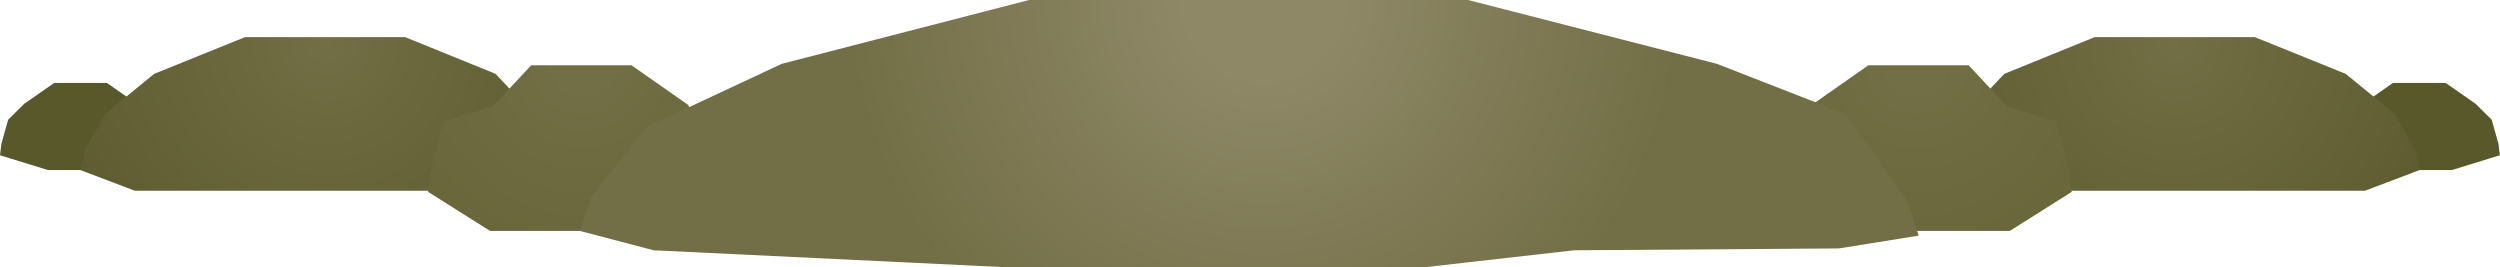 <?xml version="1.0" encoding="utf-8"?>
<!-- Generator: Adobe Illustrator 16.0.0, SVG Export Plug-In . SVG Version: 6.00 Build 0)  -->
<!DOCTYPE svg PUBLIC "-//W3C//DTD SVG 1.1//EN" "http://www.w3.org/Graphics/SVG/1.1/DTD/svg11.dtd">
<svg version="1.1" id="Layer_1" xmlns="http://www.w3.org/2000/svg" xmlns:xlink="http://www.w3.org/1999/xlink" x="0px" y="0px"
	 width="900.497px" height="96.191px" viewBox="0 0 900.497 96.191" enable-background="new 0 0 900.497 96.191"
	 xml:space="preserve">
<g>
	<polygon fill="#59582B" points="8.737,37.381 19.515,29.879 38.524,29.879 49.233,37.381 55.041,47.955 57.485,57.211 
		57.972,61.254 17.279,61.254 0,55.922 0.487,51.879 2.929,43.129 	"/>
	<radialGradient id="SVGID_1_" cx="117.007" cy="15.316" r="123.082" gradientUnits="userSpaceOnUse">
		<stop  offset="0" style="stop-color:#726E45"/>
		<stop  offset="1" style="stop-color:#59582B"/>
	</radialGradient>
	<polygon fill="url(#SVGID_1_)" points="55.519,26.604 88.241,13.379 145.972,13.379 178.497,26.604 196.136,45.244 203.554,61.564 
		205.028,68.691 48.529,68.691 28.985,61.272 30.46,54.146 37.878,41.035 	"/>
	<radialGradient id="SVGID_2_" cx="210.029" cy="22.816" r="103.247" gradientUnits="userSpaceOnUse">
		<stop  offset="0.092" style="stop-color:#726E45"/>
		<stop  offset="0.969" style="stop-color:#666336"/>
	</radialGradient>
	<polygon fill="url(#SVGID_2_)" points="177.529,38.316 191.327,23.518 227.481,23.518 247.851,37.783 258.899,57.896 
		263.546,75.504 264.468,83.191 176.529,83.191 154.214,69.111 155.138,61.424 159.784,43.816 	"/>
	<polygon fill="#59582B" points="891.706,37.381 880.929,29.879 861.919,29.879 851.21,37.381 845.402,47.955 842.958,57.211 
		842.472,61.254 883.164,61.254 900.443,55.922 899.956,51.879 897.515,43.129 	"/>
	
		<radialGradient id="SVGID_3_" cx="752.982" cy="15.316" r="123.082" gradientTransform="matrix(-1 0 0 1 1536.419 0)" gradientUnits="userSpaceOnUse">
		<stop  offset="0" style="stop-color:#726E45"/>
		<stop  offset="1" style="stop-color:#59582B"/>
	</radialGradient>
	<polygon fill="url(#SVGID_3_)" points="844.925,26.604 812.202,13.379 754.472,13.379 721.946,26.604 704.308,45.244 
		696.89,61.564 695.415,68.691 851.914,68.691 871.458,61.272 869.983,54.146 862.565,41.035 	"/>
	
		<radialGradient id="SVGID_4_" cx="846.005" cy="22.816" r="103.247" gradientTransform="matrix(-1 0 0 1 1536.419 0)" gradientUnits="userSpaceOnUse">
		<stop  offset="0.092" style="stop-color:#726E45"/>
		<stop  offset="0.969" style="stop-color:#666336"/>
	</radialGradient>
	<polygon fill="url(#SVGID_4_)" points="722.914,38.316 709.116,23.518 672.962,23.518 652.593,37.783 641.544,57.896 
		636.897,75.504 635.976,83.191 723.914,83.191 746.229,69.111 745.306,61.424 740.659,43.816 	"/>
	<radialGradient id="SVGID_5_" cx="455.029" cy="-0.184" r="169.198" gradientUnits="userSpaceOnUse">
		<stop  offset="0.166" style="stop-color:#8E8867"/>
		<stop  offset="0.89" style="stop-color:#726E45"/>
	</radialGradient>
	<polygon fill="url(#SVGID_5_)" points="618.427,22.996 528.794,0 370.667,0 281.583,22.996 233.267,45.566 212.948,70.801 
		208.907,83.191 235.444,90.15 361.04,96.191 513.677,96.191 567.03,90.15 662.364,89.483 691.103,84.874 687.063,72.483 
		664.696,41.035 	"/>
</g>
</svg>
